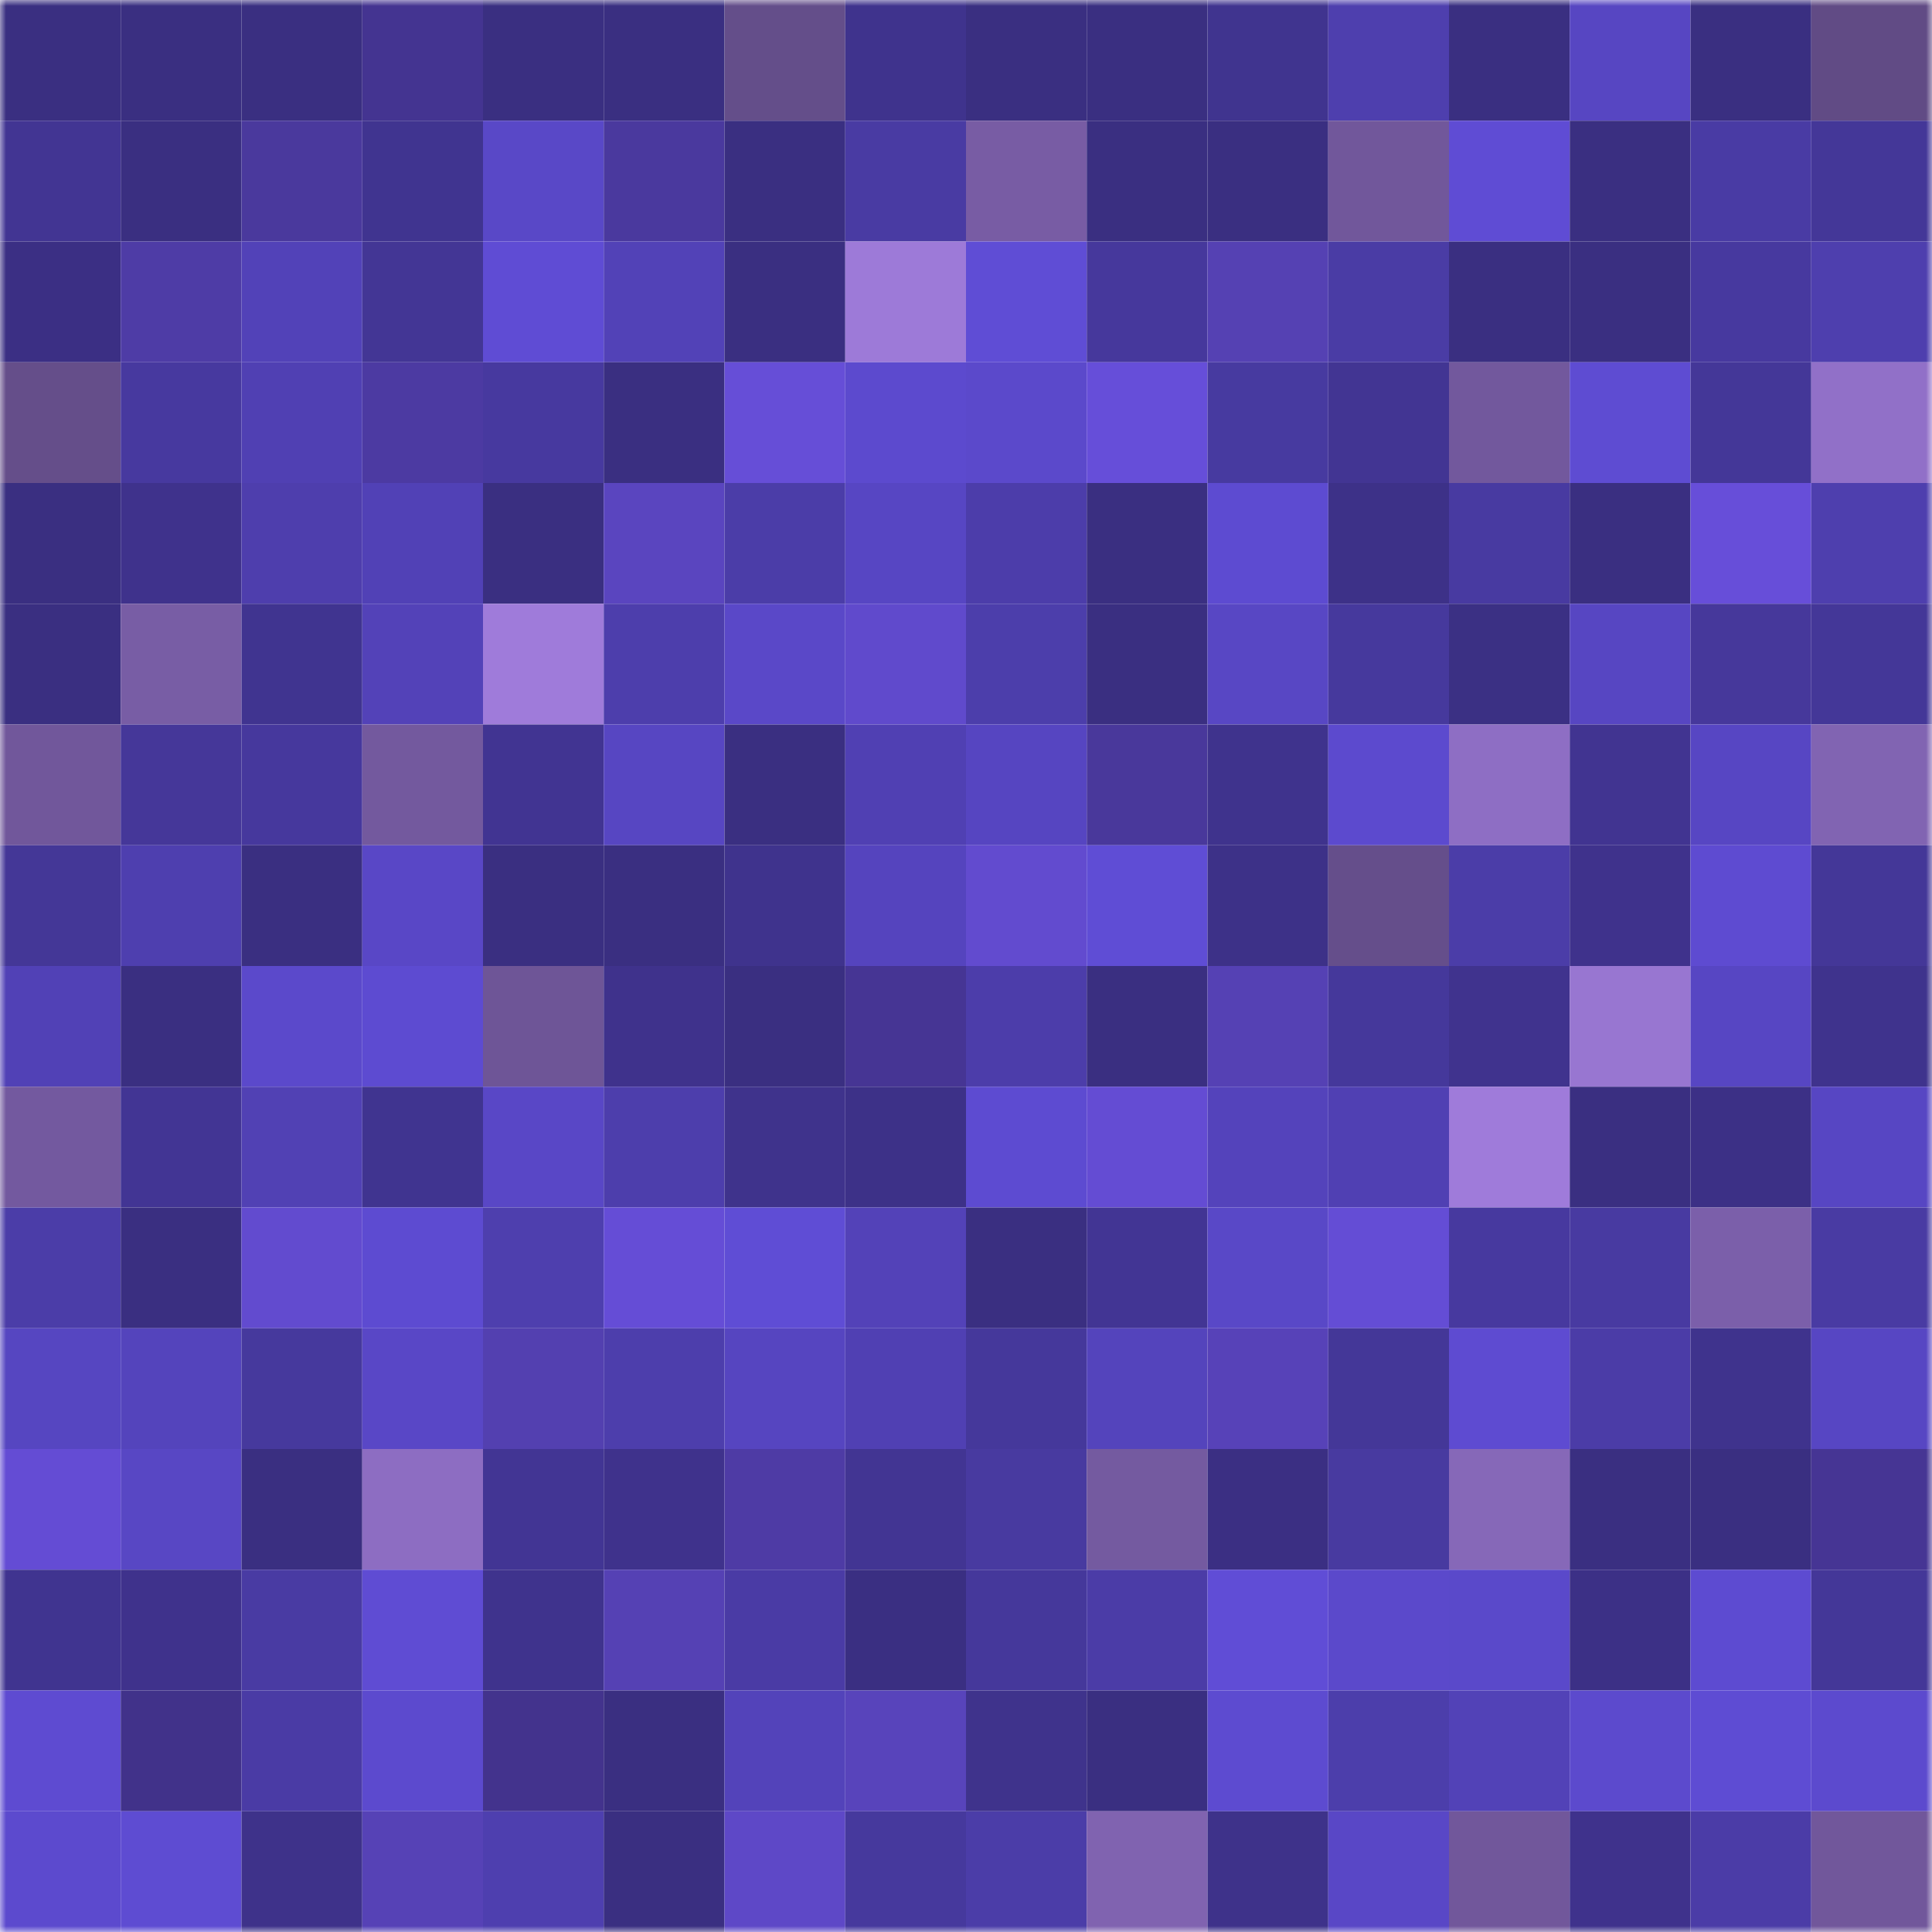 <svg viewBox="0 0 160 160" fill="none" role="img" xmlns="http://www.w3.org/2000/svg" width="240" height="240" name="farcaster%2Chanoi"><mask id="324292410" mask-type="alpha" maskUnits="userSpaceOnUse" x="0" y="0" width="160" height="160"><rect width="160" height="160" fill="#FFFFFF"></rect></mask><g mask="url(#324292410)"><rect x="0" y="0" width="10" height="10" fill="#3a2f81"></rect><rect x="10" y="0" width="10" height="10" fill="#3a2f81"></rect><rect x="20" y="0" width="10" height="10" fill="#3a2f81"></rect><rect x="30" y="0" width="10" height="10" fill="#443491"></rect><rect x="40" y="0" width="10" height="10" fill="#3a2f81"></rect><rect x="50" y="0" width="10" height="10" fill="#3a2f81"></rect><rect x="60" y="0" width="10" height="10" fill="#644e8a"></rect><rect x="70" y="0" width="10" height="10" fill="#3f338d"></rect><rect x="80" y="0" width="10" height="10" fill="#3a2f81"></rect><rect x="90" y="0" width="10" height="10" fill="#3a2f81"></rect><rect x="100" y="0" width="10" height="10" fill="#40348f"></rect><rect x="110" y="0" width="10" height="10" fill="#4e3fae"></rect><rect x="120" y="0" width="10" height="10" fill="#3a2f81"></rect><rect x="130" y="0" width="10" height="10" fill="#5746c2"></rect><rect x="140" y="0" width="10" height="10" fill="#3a2f81"></rect><rect x="150" y="0" width="10" height="10" fill="#614b85"></rect><rect x="0" y="10" width="10" height="10" fill="#423593"></rect><rect x="10" y="10" width="10" height="10" fill="#3a2f81"></rect><rect x="20" y="10" width="10" height="10" fill="#4a399d"></rect><rect x="30" y="10" width="10" height="10" fill="#403490"></rect><rect x="40" y="10" width="10" height="10" fill="#5948c7"></rect><rect x="50" y="10" width="10" height="10" fill="#4a399e"></rect><rect x="60" y="10" width="10" height="10" fill="#3a2f81"></rect><rect x="70" y="10" width="10" height="10" fill="#493ba3"></rect><rect x="80" y="10" width="10" height="10" fill="#785ca4"></rect><rect x="90" y="10" width="10" height="10" fill="#3a2f81"></rect><rect x="100" y="10" width="10" height="10" fill="#3a2f81"></rect><rect x="110" y="10" width="10" height="10" fill="#71579b"></rect><rect x="120" y="10" width="10" height="10" fill="#5f4cd4"></rect><rect x="130" y="10" width="10" height="10" fill="#3a2f81"></rect><rect x="140" y="10" width="10" height="10" fill="#493ba4"></rect><rect x="150" y="10" width="10" height="10" fill="#443798"></rect><rect x="0" y="20" width="10" height="10" fill="#3b2f84"></rect><rect x="10" y="20" width="10" height="10" fill="#4e3ca6"></rect><rect x="20" y="20" width="10" height="10" fill="#5242b8"></rect><rect x="30" y="20" width="10" height="10" fill="#433695"></rect><rect x="40" y="20" width="10" height="10" fill="#5f4cd4"></rect><rect x="50" y="20" width="10" height="10" fill="#5242b7"></rect><rect x="60" y="20" width="10" height="10" fill="#3a2f81"></rect><rect x="70" y="20" width="10" height="10" fill="#9d7ad8"></rect><rect x="80" y="20" width="10" height="10" fill="#5f4dd5"></rect><rect x="90" y="20" width="10" height="10" fill="#46389c"></rect><rect x="100" y="20" width="10" height="10" fill="#5541b3"></rect><rect x="110" y="20" width="10" height="10" fill="#4a3ca5"></rect><rect x="120" y="20" width="10" height="10" fill="#3a2f81"></rect><rect x="130" y="20" width="10" height="10" fill="#3a2f81"></rect><rect x="140" y="20" width="10" height="10" fill="#47399f"></rect><rect x="150" y="20" width="10" height="10" fill="#4e3fae"></rect><rect x="0" y="30" width="10" height="10" fill="#654e8a"></rect><rect x="10" y="30" width="10" height="10" fill="#47399f"></rect><rect x="20" y="30" width="10" height="10" fill="#5040b3"></rect><rect x="30" y="30" width="10" height="10" fill="#4c3aa2"></rect><rect x="40" y="30" width="10" height="10" fill="#47399f"></rect><rect x="50" y="30" width="10" height="10" fill="#3a2f81"></rect><rect x="60" y="30" width="10" height="10" fill="#664ed7"></rect><rect x="70" y="30" width="10" height="10" fill="#5c4ace"></rect><rect x="80" y="30" width="10" height="10" fill="#5b49cb"></rect><rect x="90" y="30" width="10" height="10" fill="#664ed9"></rect><rect x="100" y="30" width="10" height="10" fill="#473aa0"></rect><rect x="110" y="30" width="10" height="10" fill="#423593"></rect><rect x="120" y="30" width="10" height="10" fill="#72589d"></rect><rect x="130" y="30" width="10" height="10" fill="#5e4cd2"></rect><rect x="140" y="30" width="10" height="10" fill="#443798"></rect><rect x="150" y="30" width="10" height="10" fill="#9170c8"></rect><rect x="0" y="40" width="10" height="10" fill="#3a2f81"></rect><rect x="10" y="40" width="10" height="10" fill="#3f328c"></rect><rect x="20" y="40" width="10" height="10" fill="#4e3ead"></rect><rect x="30" y="40" width="10" height="10" fill="#5141b6"></rect><rect x="40" y="40" width="10" height="10" fill="#3a2f81"></rect><rect x="50" y="40" width="10" height="10" fill="#5a45bf"></rect><rect x="60" y="40" width="10" height="10" fill="#4b3da8"></rect><rect x="70" y="40" width="10" height="10" fill="#5746c3"></rect><rect x="80" y="40" width="10" height="10" fill="#4c3daa"></rect><rect x="90" y="40" width="10" height="10" fill="#3a2f81"></rect><rect x="100" y="40" width="10" height="10" fill="#5d4bd1"></rect><rect x="110" y="40" width="10" height="10" fill="#3d3188"></rect><rect x="120" y="40" width="10" height="10" fill="#483aa1"></rect><rect x="130" y="40" width="10" height="10" fill="#3a2f81"></rect><rect x="140" y="40" width="10" height="10" fill="#674ed9"></rect><rect x="150" y="40" width="10" height="10" fill="#4e3fae"></rect><rect x="0" y="50" width="10" height="10" fill="#3a2f81"></rect><rect x="10" y="50" width="10" height="10" fill="#785da5"></rect><rect x="20" y="50" width="10" height="10" fill="#403490"></rect><rect x="30" y="50" width="10" height="10" fill="#5342b8"></rect><rect x="40" y="50" width="10" height="10" fill="#9f7bda"></rect><rect x="50" y="50" width="10" height="10" fill="#4d3eac"></rect><rect x="60" y="50" width="10" height="10" fill="#5a48c8"></rect><rect x="70" y="50" width="10" height="10" fill="#604acc"></rect><rect x="80" y="50" width="10" height="10" fill="#4c3eab"></rect><rect x="90" y="50" width="10" height="10" fill="#3a2f81"></rect><rect x="100" y="50" width="10" height="10" fill="#5847c4"></rect><rect x="110" y="50" width="10" height="10" fill="#46399d"></rect><rect x="120" y="50" width="10" height="10" fill="#3b3084"></rect><rect x="130" y="50" width="10" height="10" fill="#5746c2"></rect><rect x="140" y="50" width="10" height="10" fill="#46389b"></rect><rect x="150" y="50" width="10" height="10" fill="#443798"></rect><rect x="0" y="60" width="10" height="10" fill="#71579b"></rect><rect x="10" y="60" width="10" height="10" fill="#453799"></rect><rect x="20" y="60" width="10" height="10" fill="#46389d"></rect><rect x="30" y="60" width="10" height="10" fill="#73599e"></rect><rect x="40" y="60" width="10" height="10" fill="#413492"></rect><rect x="50" y="60" width="10" height="10" fill="#5746c2"></rect><rect x="60" y="60" width="10" height="10" fill="#3a2f81"></rect><rect x="70" y="60" width="10" height="10" fill="#5040b3"></rect><rect x="80" y="60" width="10" height="10" fill="#5645c1"></rect><rect x="90" y="60" width="10" height="10" fill="#49389b"></rect><rect x="100" y="60" width="10" height="10" fill="#3f338d"></rect><rect x="110" y="60" width="10" height="10" fill="#5c4ace"></rect><rect x="120" y="60" width="10" height="10" fill="#8e6ec4"></rect><rect x="130" y="60" width="10" height="10" fill="#413491"></rect><rect x="140" y="60" width="10" height="10" fill="#5746c3"></rect><rect x="150" y="60" width="10" height="10" fill="#8164b2"></rect><rect x="0" y="70" width="10" height="10" fill="#443797"></rect><rect x="10" y="70" width="10" height="10" fill="#4e3faf"></rect><rect x="20" y="70" width="10" height="10" fill="#3a2f81"></rect><rect x="30" y="70" width="10" height="10" fill="#5947c6"></rect><rect x="40" y="70" width="10" height="10" fill="#3a2f81"></rect><rect x="50" y="70" width="10" height="10" fill="#3a2f81"></rect><rect x="60" y="70" width="10" height="10" fill="#3f338d"></rect><rect x="70" y="70" width="10" height="10" fill="#5544be"></rect><rect x="80" y="70" width="10" height="10" fill="#624bcf"></rect><rect x="90" y="70" width="10" height="10" fill="#5f4dd5"></rect><rect x="100" y="70" width="10" height="10" fill="#3d3188"></rect><rect x="110" y="70" width="10" height="10" fill="#654e8b"></rect><rect x="120" y="70" width="10" height="10" fill="#4b3da8"></rect><rect x="130" y="70" width="10" height="10" fill="#3f328c"></rect><rect x="140" y="70" width="10" height="10" fill="#5e4bd1"></rect><rect x="150" y="70" width="10" height="10" fill="#443798"></rect><rect x="0" y="80" width="10" height="10" fill="#5141b6"></rect><rect x="10" y="80" width="10" height="10" fill="#3a2f81"></rect><rect x="20" y="80" width="10" height="10" fill="#5b49cb"></rect><rect x="30" y="80" width="10" height="10" fill="#5d4bd1"></rect><rect x="40" y="80" width="10" height="10" fill="#6e5597"></rect><rect x="50" y="80" width="10" height="10" fill="#3f328c"></rect><rect x="60" y="80" width="10" height="10" fill="#3a2f81"></rect><rect x="70" y="80" width="10" height="10" fill="#463594"></rect><rect x="80" y="80" width="10" height="10" fill="#4c3daa"></rect><rect x="90" y="80" width="10" height="10" fill="#3a2f81"></rect><rect x="100" y="80" width="10" height="10" fill="#5541b4"></rect><rect x="110" y="80" width="10" height="10" fill="#45389b"></rect><rect x="120" y="80" width="10" height="10" fill="#40338e"></rect><rect x="130" y="80" width="10" height="10" fill="#9876d1"></rect><rect x="140" y="80" width="10" height="10" fill="#5746c3"></rect><rect x="150" y="80" width="10" height="10" fill="#3f338d"></rect><rect x="0" y="90" width="10" height="10" fill="#73599f"></rect><rect x="10" y="90" width="10" height="10" fill="#423594"></rect><rect x="20" y="90" width="10" height="10" fill="#5141b4"></rect><rect x="30" y="90" width="10" height="10" fill="#403490"></rect><rect x="40" y="90" width="10" height="10" fill="#5947c6"></rect><rect x="50" y="90" width="10" height="10" fill="#4d3eac"></rect><rect x="60" y="90" width="10" height="10" fill="#3f338c"></rect><rect x="70" y="90" width="10" height="10" fill="#3d3188"></rect><rect x="80" y="90" width="10" height="10" fill="#5d4bd1"></rect><rect x="90" y="90" width="10" height="10" fill="#644cd3"></rect><rect x="100" y="90" width="10" height="10" fill="#5443bb"></rect><rect x="110" y="90" width="10" height="10" fill="#5040b3"></rect><rect x="120" y="90" width="10" height="10" fill="#9f7bda"></rect><rect x="130" y="90" width="10" height="10" fill="#3a2f81"></rect><rect x="140" y="90" width="10" height="10" fill="#3c3086"></rect><rect x="150" y="90" width="10" height="10" fill="#5746c3"></rect><rect x="0" y="100" width="10" height="10" fill="#4b3da8"></rect><rect x="10" y="100" width="10" height="10" fill="#3a2f81"></rect><rect x="20" y="100" width="10" height="10" fill="#624bcf"></rect><rect x="30" y="100" width="10" height="10" fill="#5d4bd1"></rect><rect x="40" y="100" width="10" height="10" fill="#4e3fae"></rect><rect x="50" y="100" width="10" height="10" fill="#654dd6"></rect><rect x="60" y="100" width="10" height="10" fill="#5f4dd5"></rect><rect x="70" y="100" width="10" height="10" fill="#5342b8"></rect><rect x="80" y="100" width="10" height="10" fill="#3a2f81"></rect><rect x="90" y="100" width="10" height="10" fill="#423594"></rect><rect x="100" y="100" width="10" height="10" fill="#5948c7"></rect><rect x="110" y="100" width="10" height="10" fill="#644dd5"></rect><rect x="120" y="100" width="10" height="10" fill="#47399f"></rect><rect x="130" y="100" width="10" height="10" fill="#483aa1"></rect><rect x="140" y="100" width="10" height="10" fill="#7b5faa"></rect><rect x="150" y="100" width="10" height="10" fill="#493ba3"></rect><rect x="0" y="110" width="10" height="10" fill="#5646c1"></rect><rect x="10" y="110" width="10" height="10" fill="#5444bc"></rect><rect x="20" y="110" width="10" height="10" fill="#46399d"></rect><rect x="30" y="110" width="10" height="10" fill="#5947c6"></rect><rect x="40" y="110" width="10" height="10" fill="#5340b0"></rect><rect x="50" y="110" width="10" height="10" fill="#4d3eac"></rect><rect x="60" y="110" width="10" height="10" fill="#5645c0"></rect><rect x="70" y="110" width="10" height="10" fill="#5040b3"></rect><rect x="80" y="110" width="10" height="10" fill="#45389b"></rect><rect x="90" y="110" width="10" height="10" fill="#5444bc"></rect><rect x="100" y="110" width="10" height="10" fill="#5742b8"></rect><rect x="110" y="110" width="10" height="10" fill="#443798"></rect><rect x="120" y="110" width="10" height="10" fill="#5e4bd1"></rect><rect x="130" y="110" width="10" height="10" fill="#4b3ca7"></rect><rect x="140" y="110" width="10" height="10" fill="#3f338d"></rect><rect x="150" y="110" width="10" height="10" fill="#5746c3"></rect><rect x="0" y="120" width="10" height="10" fill="#644cd4"></rect><rect x="10" y="120" width="10" height="10" fill="#5847c4"></rect><rect x="20" y="120" width="10" height="10" fill="#3a2f81"></rect><rect x="30" y="120" width="10" height="10" fill="#8d6dc2"></rect><rect x="40" y="120" width="10" height="10" fill="#423594"></rect><rect x="50" y="120" width="10" height="10" fill="#3f328c"></rect><rect x="60" y="120" width="10" height="10" fill="#4e3ba5"></rect><rect x="70" y="120" width="10" height="10" fill="#423593"></rect><rect x="80" y="120" width="10" height="10" fill="#483aa0"></rect><rect x="90" y="120" width="10" height="10" fill="#745aa0"></rect><rect x="100" y="120" width="10" height="10" fill="#3b2f83"></rect><rect x="110" y="120" width="10" height="10" fill="#483aa0"></rect><rect x="120" y="120" width="10" height="10" fill="#8668b8"></rect><rect x="130" y="120" width="10" height="10" fill="#3a2f81"></rect><rect x="140" y="120" width="10" height="10" fill="#3a2f81"></rect><rect x="150" y="120" width="10" height="10" fill="#463594"></rect><rect x="0" y="130" width="10" height="10" fill="#403490"></rect><rect x="10" y="130" width="10" height="10" fill="#3f328c"></rect><rect x="20" y="130" width="10" height="10" fill="#493ba3"></rect><rect x="30" y="130" width="10" height="10" fill="#5f4cd3"></rect><rect x="40" y="130" width="10" height="10" fill="#3f338d"></rect><rect x="50" y="130" width="10" height="10" fill="#5541b4"></rect><rect x="60" y="130" width="10" height="10" fill="#4a3ba5"></rect><rect x="70" y="130" width="10" height="10" fill="#3a2f82"></rect><rect x="80" y="130" width="10" height="10" fill="#45389b"></rect><rect x="90" y="130" width="10" height="10" fill="#4b3ca7"></rect><rect x="100" y="130" width="10" height="10" fill="#604dd6"></rect><rect x="110" y="130" width="10" height="10" fill="#5b49cb"></rect><rect x="120" y="130" width="10" height="10" fill="#5a49ca"></rect><rect x="130" y="130" width="10" height="10" fill="#3c3086"></rect><rect x="140" y="130" width="10" height="10" fill="#5d4bd1"></rect><rect x="150" y="130" width="10" height="10" fill="#443798"></rect><rect x="0" y="140" width="10" height="10" fill="#5e4bd1"></rect><rect x="10" y="140" width="10" height="10" fill="#41328a"></rect><rect x="20" y="140" width="10" height="10" fill="#4a3ba5"></rect><rect x="30" y="140" width="10" height="10" fill="#5c4ace"></rect><rect x="40" y="140" width="10" height="10" fill="#43338d"></rect><rect x="50" y="140" width="10" height="10" fill="#3a2f81"></rect><rect x="60" y="140" width="10" height="10" fill="#5343ba"></rect><rect x="70" y="140" width="10" height="10" fill="#5844bb"></rect><rect x="80" y="140" width="10" height="10" fill="#3f338c"></rect><rect x="90" y="140" width="10" height="10" fill="#3a2f81"></rect><rect x="100" y="140" width="10" height="10" fill="#5d4bd0"></rect><rect x="110" y="140" width="10" height="10" fill="#4c3eab"></rect><rect x="120" y="140" width="10" height="10" fill="#5242b7"></rect><rect x="130" y="140" width="10" height="10" fill="#5c4acd"></rect><rect x="140" y="140" width="10" height="10" fill="#5e4cd3"></rect><rect x="150" y="140" width="10" height="10" fill="#5c4ace"></rect><rect x="0" y="150" width="10" height="10" fill="#5c4ace"></rect><rect x="10" y="150" width="10" height="10" fill="#5e4cd2"></rect><rect x="20" y="150" width="10" height="10" fill="#3e328a"></rect><rect x="30" y="150" width="10" height="10" fill="#5642b6"></rect><rect x="40" y="150" width="10" height="10" fill="#4e3faf"></rect><rect x="50" y="150" width="10" height="10" fill="#3a2f81"></rect><rect x="60" y="150" width="10" height="10" fill="#5e48c7"></rect><rect x="70" y="150" width="10" height="10" fill="#46399d"></rect><rect x="80" y="150" width="10" height="10" fill="#4b3da8"></rect><rect x="90" y="150" width="10" height="10" fill="#8063b0"></rect><rect x="100" y="150" width="10" height="10" fill="#3e328a"></rect><rect x="110" y="150" width="10" height="10" fill="#5947c6"></rect><rect x="120" y="150" width="10" height="10" fill="#71579b"></rect><rect x="130" y="150" width="10" height="10" fill="#3f328c"></rect><rect x="140" y="150" width="10" height="10" fill="#4b3ca7"></rect><rect x="150" y="150" width="10" height="10" fill="#71579b"></rect></g></svg>